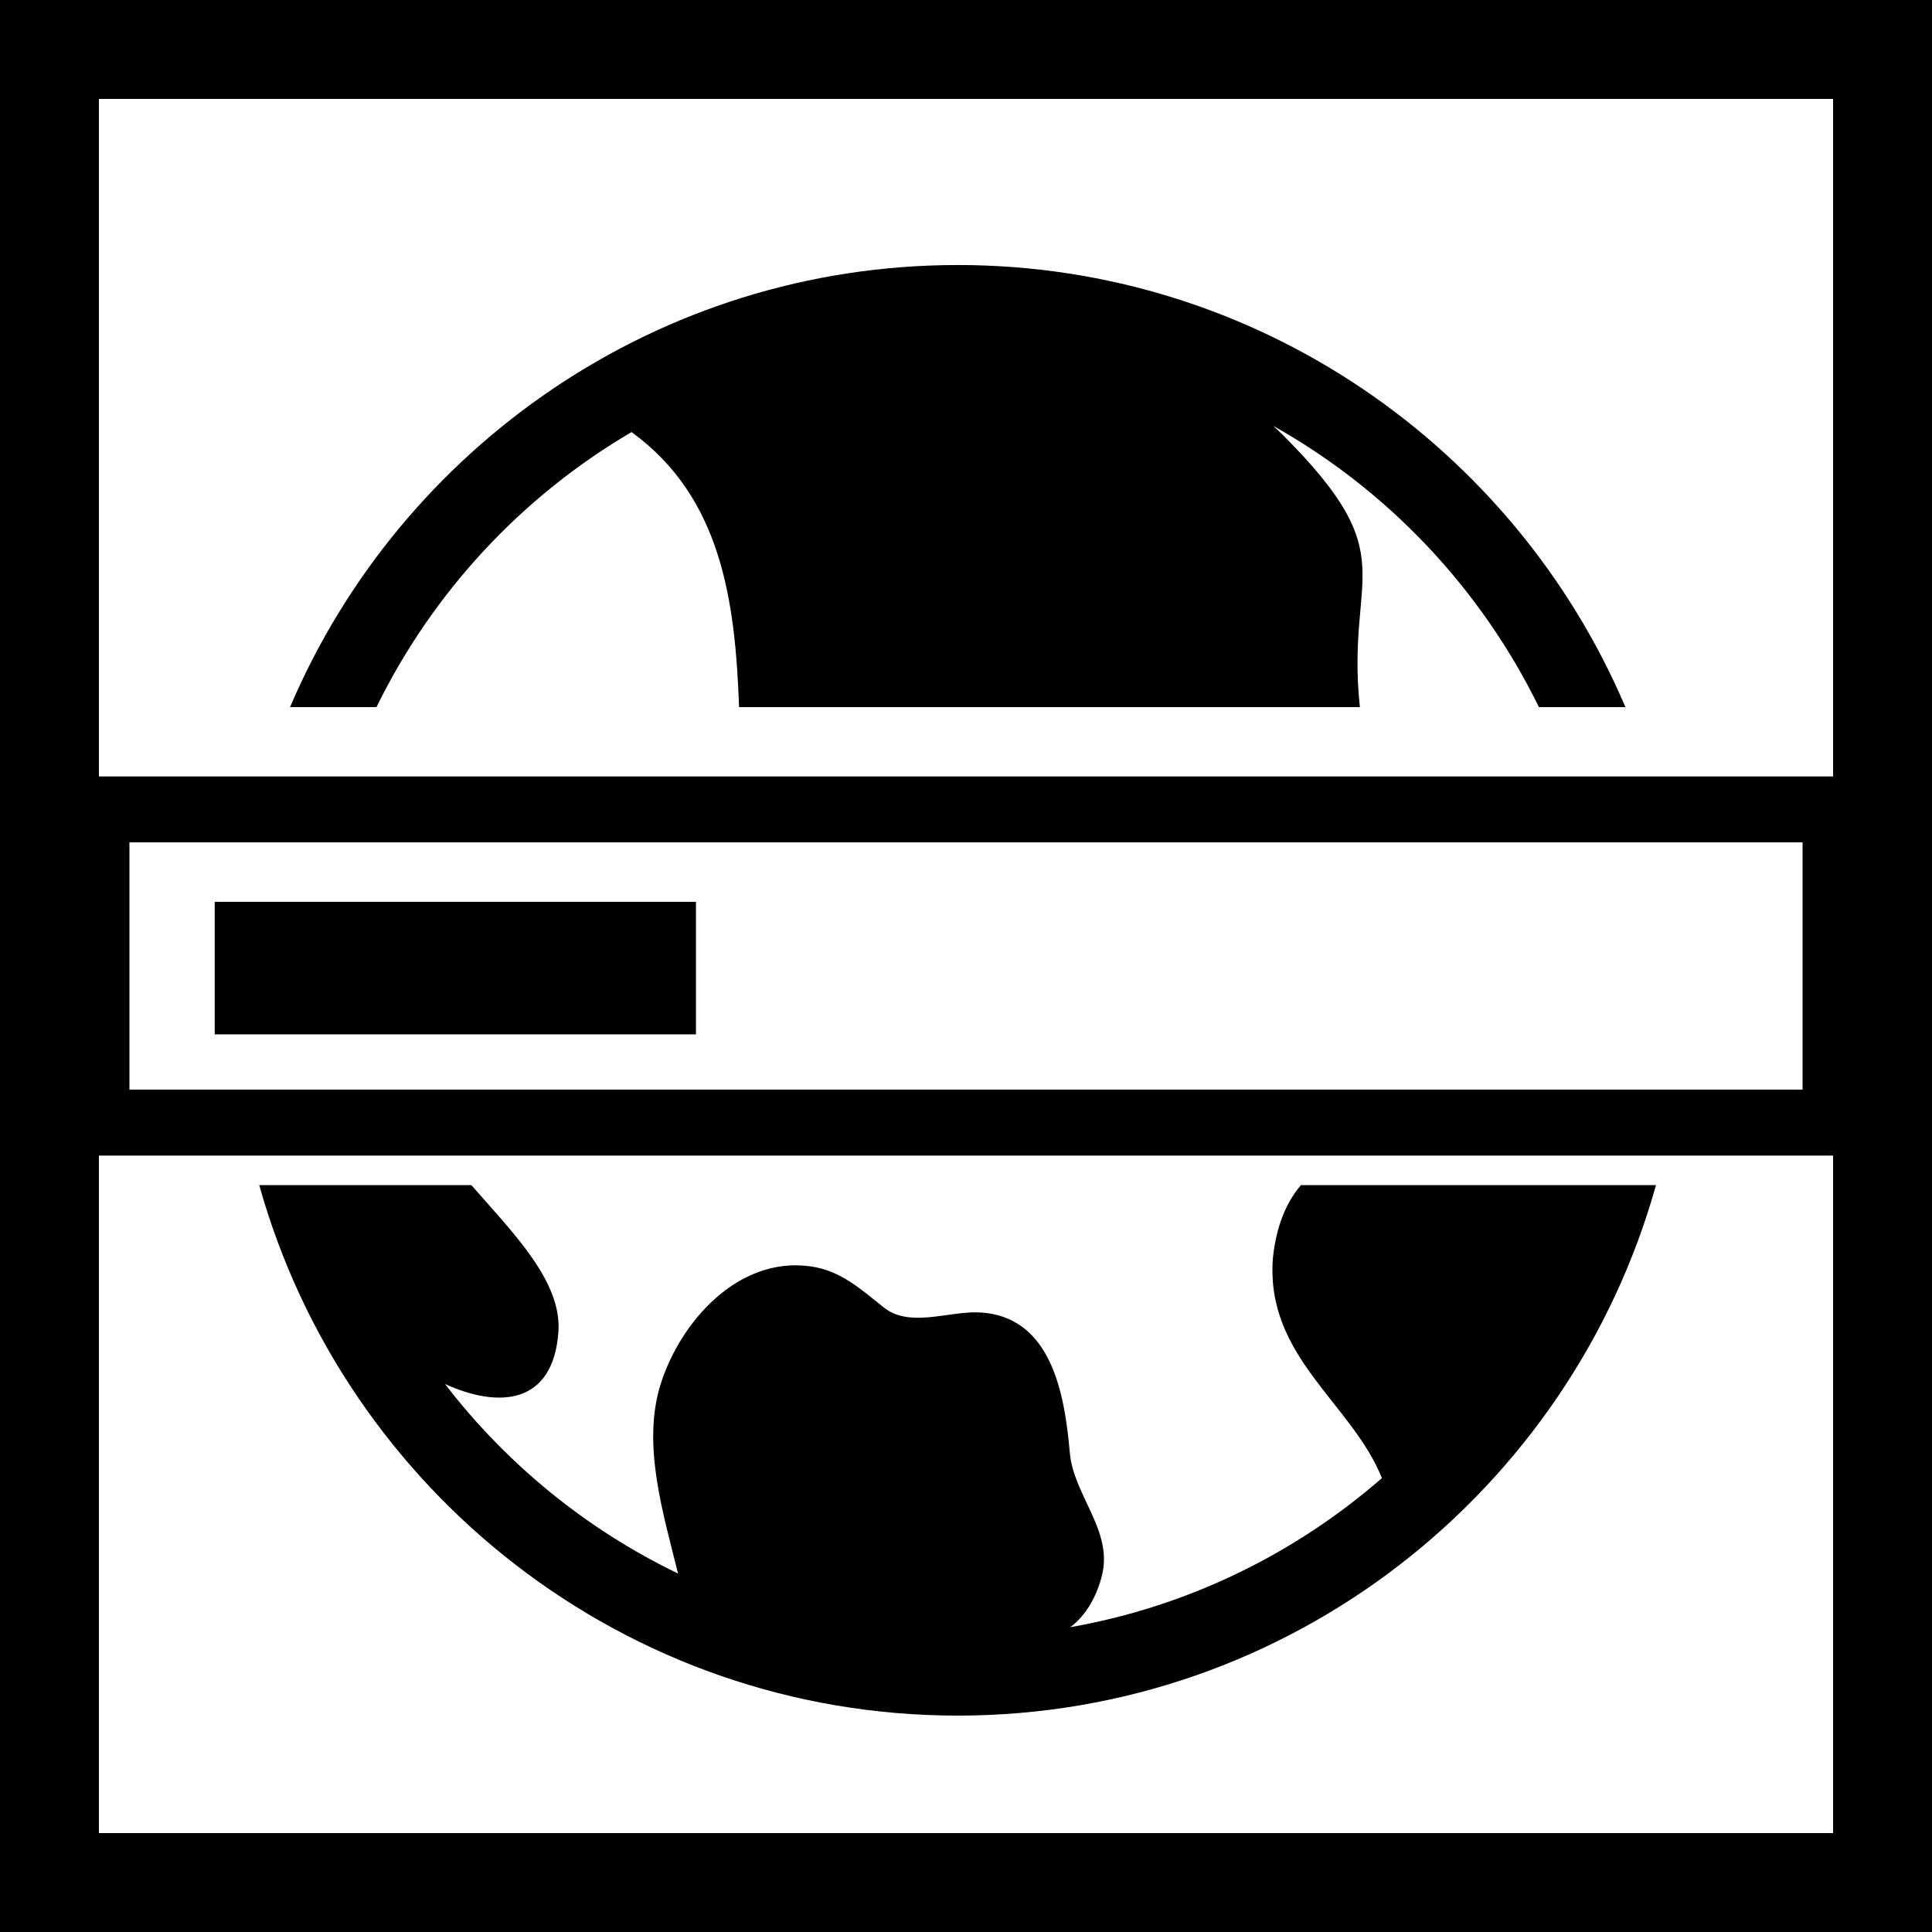 <?xml version="1.0" encoding="iso-8859-1"?>
<!-- Uploaded to: SVG Repo, www.svgrepo.com, Generator: SVG Repo Mixer Tools -->
<!DOCTYPE svg PUBLIC "-//W3C//DTD SVG 1.1//EN" "http://www.w3.org/Graphics/SVG/1.1/DTD/svg11.dtd">
<svg fill="#000000" version="1.1" id="Capa_1" xmlns="http://www.w3.org/2000/svg" xmlns:xlink="http://www.w3.org/1999/xlink" 
	 width="800px" height="800px" viewBox="0 0 407.938 407.938"
	 xml:space="preserve">
<g>
	<path d="M79.497,149.3h-18.25c23.339-54.816,77.742-93.343,140.978-93.343c63.239,0,117.642,38.526,140.978,93.343h-18.265
		c-12.247-25.014-31.87-45.793-56.093-59.374c0.68,0.62,1.371,1.259,1.986,1.874c26.137,26.131,13.264,28.916,16.302,57.5H156.056
		c-0.821-22.109-3.582-44.195-22.709-58.067C110.159,104.828,91.36,125.054,79.497,149.3z M268.769,265.642
		c-1.602,20.877,16.675,30.588,23.017,46.459c-18.306,15.947-40.902,27.095-65.805,31.48c3.512-2.606,5.698-6.833,6.721-11.035
		c2.287-9.393-6.012-16.805-6.81-25.777c-1.081-12.234-3.782-29.146-19.446-29.666c-6.253-0.207-14.401,3.251-19.756-0.975
		c-4.933-3.901-9.121-7.85-15.604-8.748c-15.191-2.104-27.399,11.632-31.575,24.831c-4.025,12.685,0.479,27.147,3.656,40.033
		c-19.375-9.327-36.207-23.123-49.207-40.01c11.396,5.184,22.804,4.339,23.941-10.917c0.801-10.688-9.416-20.83-18.374-31.079
		H54.743c18.016,64.522,77.292,112.009,147.483,112.009s129.404-47.505,147.432-112.009h-74.972
		C271.6,253.874,269.49,258.809,268.769,265.642z M146.954,190.41H45.336v27.994h101.618V190.41z M407.938,0v407.938H0V0H407.938z
		 M20.883,20.883v143.062h366.172V20.883H20.883z M27.329,177.864v52.207h353.278v-52.207H27.329z M387.055,387.055V243.997H20.883
		v143.058H387.055z"/>
</g>
</svg>